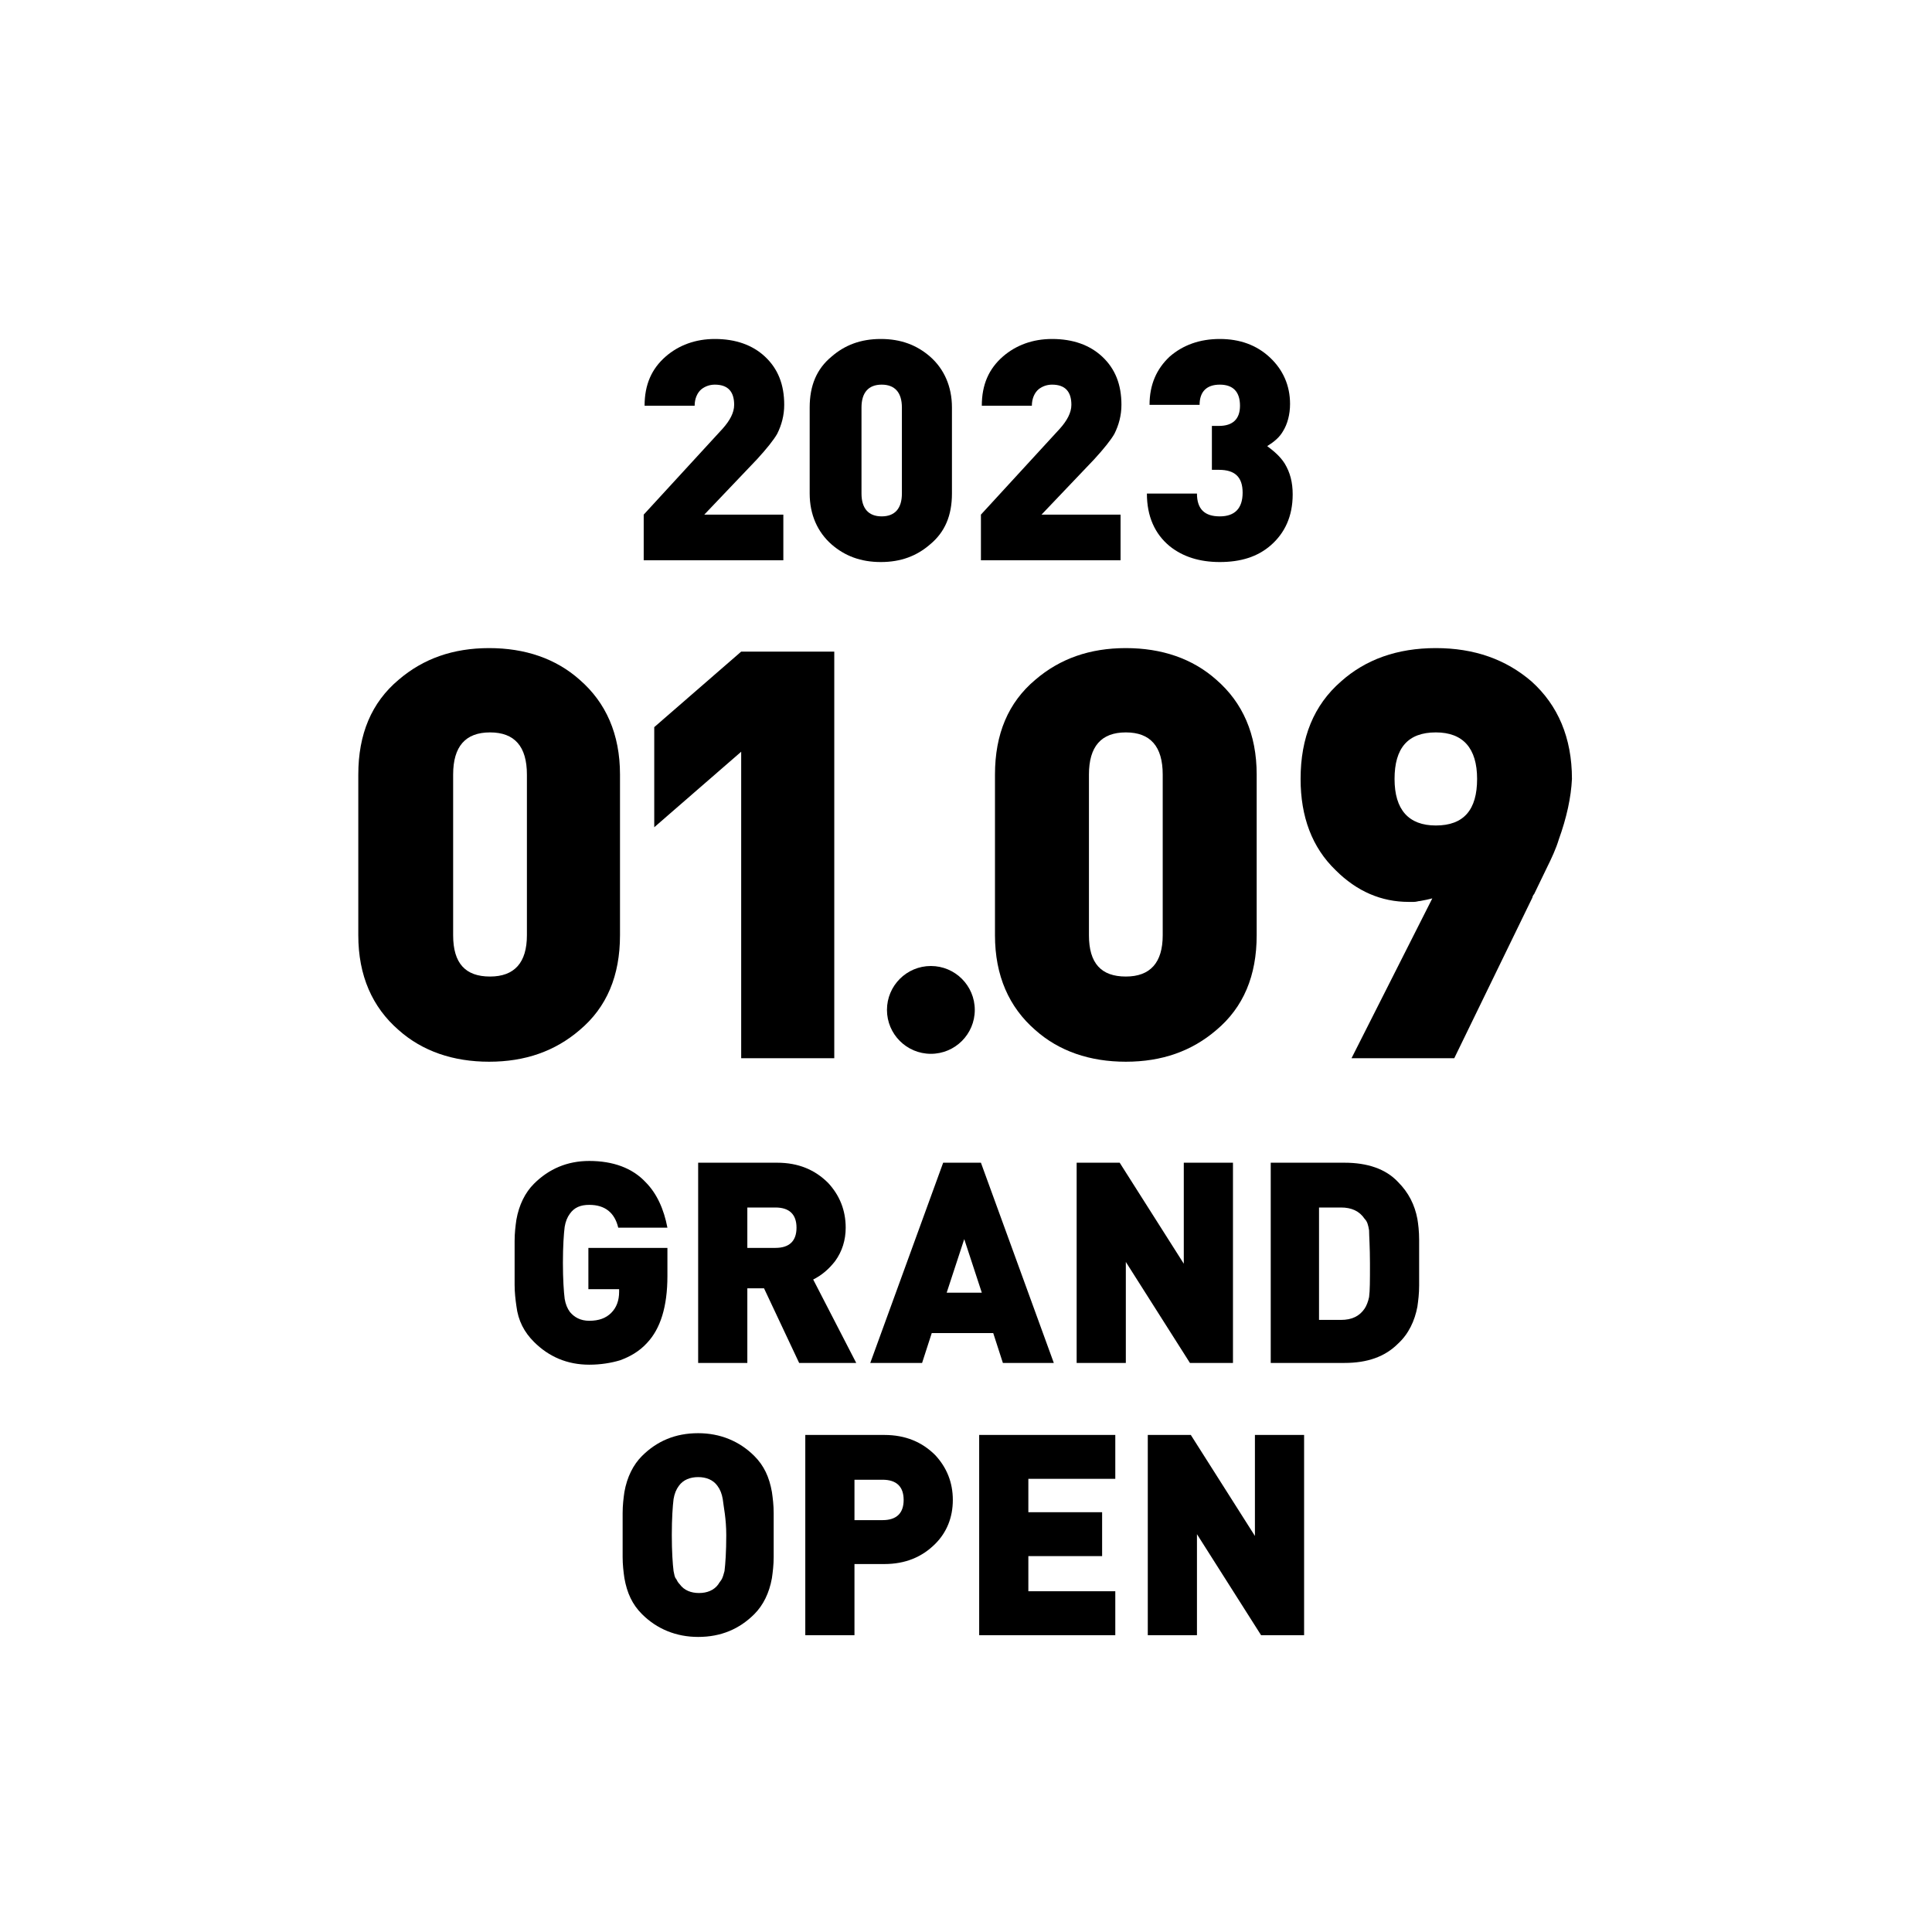 <?xml version="1.0" encoding="utf-8"?>
<!-- Generator: Adobe Illustrator 27.0.0, SVG Export Plug-In . SVG Version: 6.00 Build 0)  -->
<svg version="1.1" id="レイヤー_1" xmlns="http://www.w3.org/2000/svg" xmlns:xlink="http://www.w3.org/1999/xlink" x="0px"
	 y="0px" viewBox="0 0 220 220" style="enable-background:new 0 0 220 220;" xml:space="preserve">
<g>
	<path d="M73.3,63.8v-5.2l9-9.8c0.8-0.9,1.3-1.8,1.3-2.7c0-1.5-0.7-2.3-2.2-2.3c-0.6,0-1.1,0.2-1.5,0.5c-0.5,0.4-0.8,1.1-0.8,1.9
		h-5.7c0-2.4,0.8-4.2,2.4-5.6c1.5-1.3,3.4-2,5.6-2c2.4,0,4.3,0.7,5.7,2c1.5,1.4,2.2,3.2,2.2,5.5c0,1.2-0.3,2.3-0.8,3.3
		c-0.4,0.7-1.2,1.7-2.3,2.9l-6,6.3h9v5.2C89.2,63.8,73.3,63.8,73.3,63.8z"/>
	<path d="M108.4,56.2c0,2.5-0.8,4.4-2.5,5.8c-1.5,1.3-3.3,2-5.6,2s-4.1-0.7-5.6-2c-1.6-1.4-2.5-3.4-2.5-5.8v-9.8
		c0-2.5,0.8-4.4,2.5-5.8c1.5-1.3,3.3-2,5.6-2s4.1,0.7,5.6,2c1.6,1.4,2.5,3.4,2.5,5.8V56.2z M102.7,46.4c0-1.7-0.8-2.6-2.3-2.6
		s-2.3,0.9-2.3,2.6v9.8c0,1.7,0.8,2.6,2.3,2.6s2.3-0.9,2.3-2.6V46.4z"/>
	<path d="M111.7,63.8v-5.2l9-9.8c0.8-0.9,1.3-1.8,1.3-2.7c0-1.5-0.7-2.3-2.2-2.3c-0.6,0-1.1,0.2-1.5,0.5c-0.5,0.4-0.8,1.1-0.8,1.9
		h-5.7c0-2.4,0.8-4.2,2.4-5.6c1.5-1.3,3.4-2,5.6-2c2.4,0,4.3,0.7,5.7,2c1.5,1.4,2.2,3.2,2.2,5.5c0,1.2-0.3,2.3-0.8,3.3
		c-0.4,0.7-1.2,1.7-2.3,2.9l-6,6.3h9v5.2C127.6,63.8,111.7,63.8,111.7,63.8z"/>
	<path d="M144.7,62.1c-1.5,1.3-3.4,1.9-5.8,1.9c-2.3,0-4.2-0.6-5.7-1.8c-1.7-1.4-2.6-3.4-2.6-6h5.7c0,1.8,0.9,2.6,2.6,2.6
		c1.7,0,2.6-0.9,2.6-2.7s-0.9-2.6-2.7-2.6H138v-5h0.8c1.6,0,2.4-0.8,2.4-2.3c0-1.6-0.8-2.4-2.3-2.4s-2.3,0.8-2.3,2.3h-5.7
		c0-2.3,0.8-4.1,2.3-5.5c1.5-1.3,3.4-2,5.7-2s4.2,0.7,5.7,2.1c1.5,1.4,2.3,3.2,2.3,5.3c0,1.2-0.3,2.3-0.8,3.1
		c-0.4,0.7-1,1.2-1.8,1.7c0.8,0.6,1.5,1.2,2,2c0.6,1,0.9,2.1,0.9,3.5C147.2,58.8,146.3,60.7,144.7,62.1z"/>
</g>
<g>
	<path d="M76,145.3c0,3.5-0.8,6-2.3,7.6c-0.9,1-2,1.6-3.1,2c-1,0.3-2.2,0.5-3.5,0.5c-2.5,0-4.6-0.9-6.3-2.6c-1.1-1.1-1.8-2.4-2-4.1
		c-0.1-0.7-0.2-1.5-0.2-2.4c0-0.4,0-0.8,0-1.2v-2.6c0-0.5,0-0.9,0-1.2c0-0.9,0.1-1.7,0.2-2.4c0.3-1.7,1-3.1,2-4.1
		c1.7-1.7,3.8-2.6,6.3-2.6c2.7,0,4.9,0.8,6.4,2.4c1.3,1.3,2.1,3.1,2.5,5.2h-5.6c-0.4-1.7-1.5-2.6-3.3-2.6c-1,0-1.7,0.3-2.2,1
		c-0.3,0.4-0.5,0.9-0.6,1.5c-0.1,0.8-0.2,2.2-0.2,4.1s0.1,3.3,0.2,4.1c0.1,0.6,0.3,1.1,0.6,1.5c0.5,0.6,1.2,1,2.2,1
		c1.1,0,1.9-0.3,2.5-0.9c0.6-0.6,0.9-1.4,0.9-2.4v-0.3H67v-4.7h9V145.3z"/>
	<path d="M91,155.2l-4-8.5h-1.9v8.5h-5.6v-22.8h9c2.4,0,4.3,0.8,5.8,2.3c1.3,1.4,2,3.1,2,5.1c0,1.4-0.4,2.7-1.2,3.8
		c-0.7,0.9-1.5,1.6-2.5,2.1l4.9,9.5L91,155.2L91,155.2z M88.3,137.5h-3.2v4.6h3.2c1.6,0,2.4-0.8,2.4-2.3S89.9,137.5,88.3,137.5z"/>
	<path d="M114.2,155.2l-1.1-3.4h-7l-1.1,3.4h-5.9l8.3-22.8h4.3l8.3,22.8H114.2z M109.8,141.1l-2,6.1h4L109.8,141.1z"/>
	<path d="M135.5,155.2l-7.3-11.5v11.5h-5.6v-22.8h4.9l7.3,11.5v-11.5h5.6v22.8H135.5z"/>
	<path d="M161.6,146.4c0,0.9-0.1,1.7-0.2,2.4c-0.3,1.6-1,3.1-2.2,4.2c-1.5,1.5-3.5,2.2-6.1,2.2h-8.4v-22.8h8.4
		c2.6,0,4.7,0.7,6.1,2.2c1.2,1.2,1.9,2.6,2.2,4.2c0.1,0.6,0.2,1.4,0.2,2.4V146.4z M155.9,140.1c-0.1-0.6-0.2-1-0.5-1.3
		c-0.6-0.9-1.5-1.3-2.7-1.3h-2.5v12.8h2.5c1.2,0,2.1-0.4,2.7-1.3c0.2-0.3,0.4-0.8,0.5-1.3c0.1-0.7,0.1-1.9,0.1-3.8
		C156,142,155.9,140.7,155.9,140.1z"/>
	<path d="M88.1,176.1c0,0.5,0,0.9,0,1.2c0,0.9-0.1,1.7-0.2,2.4c-0.3,1.7-1,3.1-2,4.1c-1.7,1.7-3.8,2.6-6.4,2.6
		c-2.5,0-4.7-0.9-6.4-2.6c-1.1-1.1-1.7-2.4-2-4.1c-0.1-0.7-0.2-1.5-0.2-2.4c0-0.4,0-0.8,0-1.2v-2.6c0-0.5,0-0.9,0-1.2
		c0-0.9,0.1-1.7,0.2-2.4c0.3-1.7,1-3.1,2-4.1c1.7-1.7,3.8-2.6,6.4-2.6c2.5,0,4.7,0.9,6.4,2.6c1.1,1.1,1.7,2.4,2,4.1
		c0.1,0.7,0.2,1.5,0.2,2.4c0,0.4,0,0.8,0,1.2V176.1z M82.3,170.7c-0.1-0.6-0.3-1.1-0.6-1.5c-0.5-0.7-1.3-1-2.2-1s-1.7,0.3-2.2,1
		c-0.3,0.4-0.5,0.9-0.6,1.5c-0.1,0.8-0.2,2.2-0.2,4.1s0.1,3.3,0.2,4.1c0.1,0.4,0.1,0.7,0.3,0.9c0.1,0.2,0.2,0.4,0.4,0.6
		c0.5,0.7,1.3,1,2.2,1s1.7-0.3,2.2-1c0.1-0.2,0.3-0.4,0.4-0.6c0.1-0.2,0.2-0.5,0.3-0.9c0.1-0.8,0.2-2.2,0.2-4.1
		S82.4,171.6,82.3,170.7z"/>
	<path d="M106.5,175.8c-1.5,1.5-3.4,2.3-5.8,2.3h-3.4v8.1h-5.6v-22.8h9c2.4,0,4.3,0.8,5.8,2.3c1.3,1.4,2,3.1,2,5.1
		C108.5,172.8,107.8,174.5,106.5,175.8z M100.5,168.5h-3.2v4.6h3.2c1.6,0,2.4-0.8,2.4-2.3S102.1,168.5,100.5,168.5z"/>
	<path d="M111.5,186.2v-22.8H127v5h-9.9v3.8h8.4v5h-8.4v4h9.9v5H111.5z"/>
	<path d="M143.6,186.2l-7.3-11.5v11.5h-5.6v-22.8h4.9l7.3,11.5v-11.5h5.6v22.8H143.6z"/>
</g>
<circle cx="106" cy="115" r="5"/>
<g>
	<path d="M70.6,106.5c0,4.6-1.5,8.2-4.6,10.8c-2.8,2.4-6.2,3.6-10.3,3.6c-4.1,0-7.6-1.2-10.3-3.6c-3-2.6-4.6-6.2-4.6-10.8V88.2
		c0-4.6,1.5-8.2,4.6-10.8c2.8-2.4,6.2-3.6,10.3-3.6c4.1,0,7.6,1.2,10.3,3.6c3,2.6,4.6,6.2,4.6,10.8V106.5z M60,88.2
		c0-3.2-1.4-4.8-4.2-4.8c-2.8,0-4.2,1.6-4.2,4.8v18.3c0,3.2,1.4,4.7,4.2,4.7c2.8,0,4.2-1.6,4.2-4.7V88.2z"/>
	<path d="M84.4,120.5V85.6l-9.9,8.6V82.8l9.9-8.6H95v46.3H84.4z"/>
	<path d="M143.1,106.5c0,4.6-1.5,8.2-4.6,10.8c-2.8,2.4-6.2,3.6-10.3,3.6c-4.1,0-7.6-1.2-10.3-3.6c-3-2.6-4.6-6.2-4.6-10.8V88.2
		c0-4.6,1.5-8.2,4.6-10.8c2.8-2.4,6.2-3.6,10.3-3.6c4.1,0,7.6,1.2,10.3,3.6c3,2.6,4.6,6.2,4.6,10.8V106.5z M132.4,88.2
		c0-3.2-1.4-4.8-4.2-4.8c-2.8,0-4.2,1.6-4.2,4.8v18.3c0,3.2,1.4,4.7,4.2,4.7c2.8,0,4.2-1.6,4.2-4.7V88.2z"/>
	<path d="M177.5,95.6c-0.3,1-0.8,2.1-1.4,3.3l-1.4,2.9c-0.1,0.1-0.2,0.3-0.2,0.4l-8.9,18.3h-11.7l9.2-18.2c-0.4,0.1-0.8,0.2-1.4,0.3
		c-0.2,0-0.4,0.1-0.7,0.1h-0.6c-3.1,0-5.9-1.2-8.3-3.6c-2.7-2.6-4-6.1-4-10.4c0-4.7,1.5-8.4,4.6-11.1c2.8-2.5,6.4-3.8,10.8-3.8
		c4.4,0,8,1.3,10.9,3.8c3,2.7,4.6,6.4,4.6,11.1C178.9,90.8,178.4,93.1,177.5,95.6z M163.5,83.4c-3.2,0-4.7,1.8-4.7,5.3
		c0,3.5,1.6,5.3,4.7,5.3c3.2,0,4.7-1.8,4.7-5.3C168.2,85.2,166.6,83.4,163.5,83.4z"/>
</g>
</svg>
